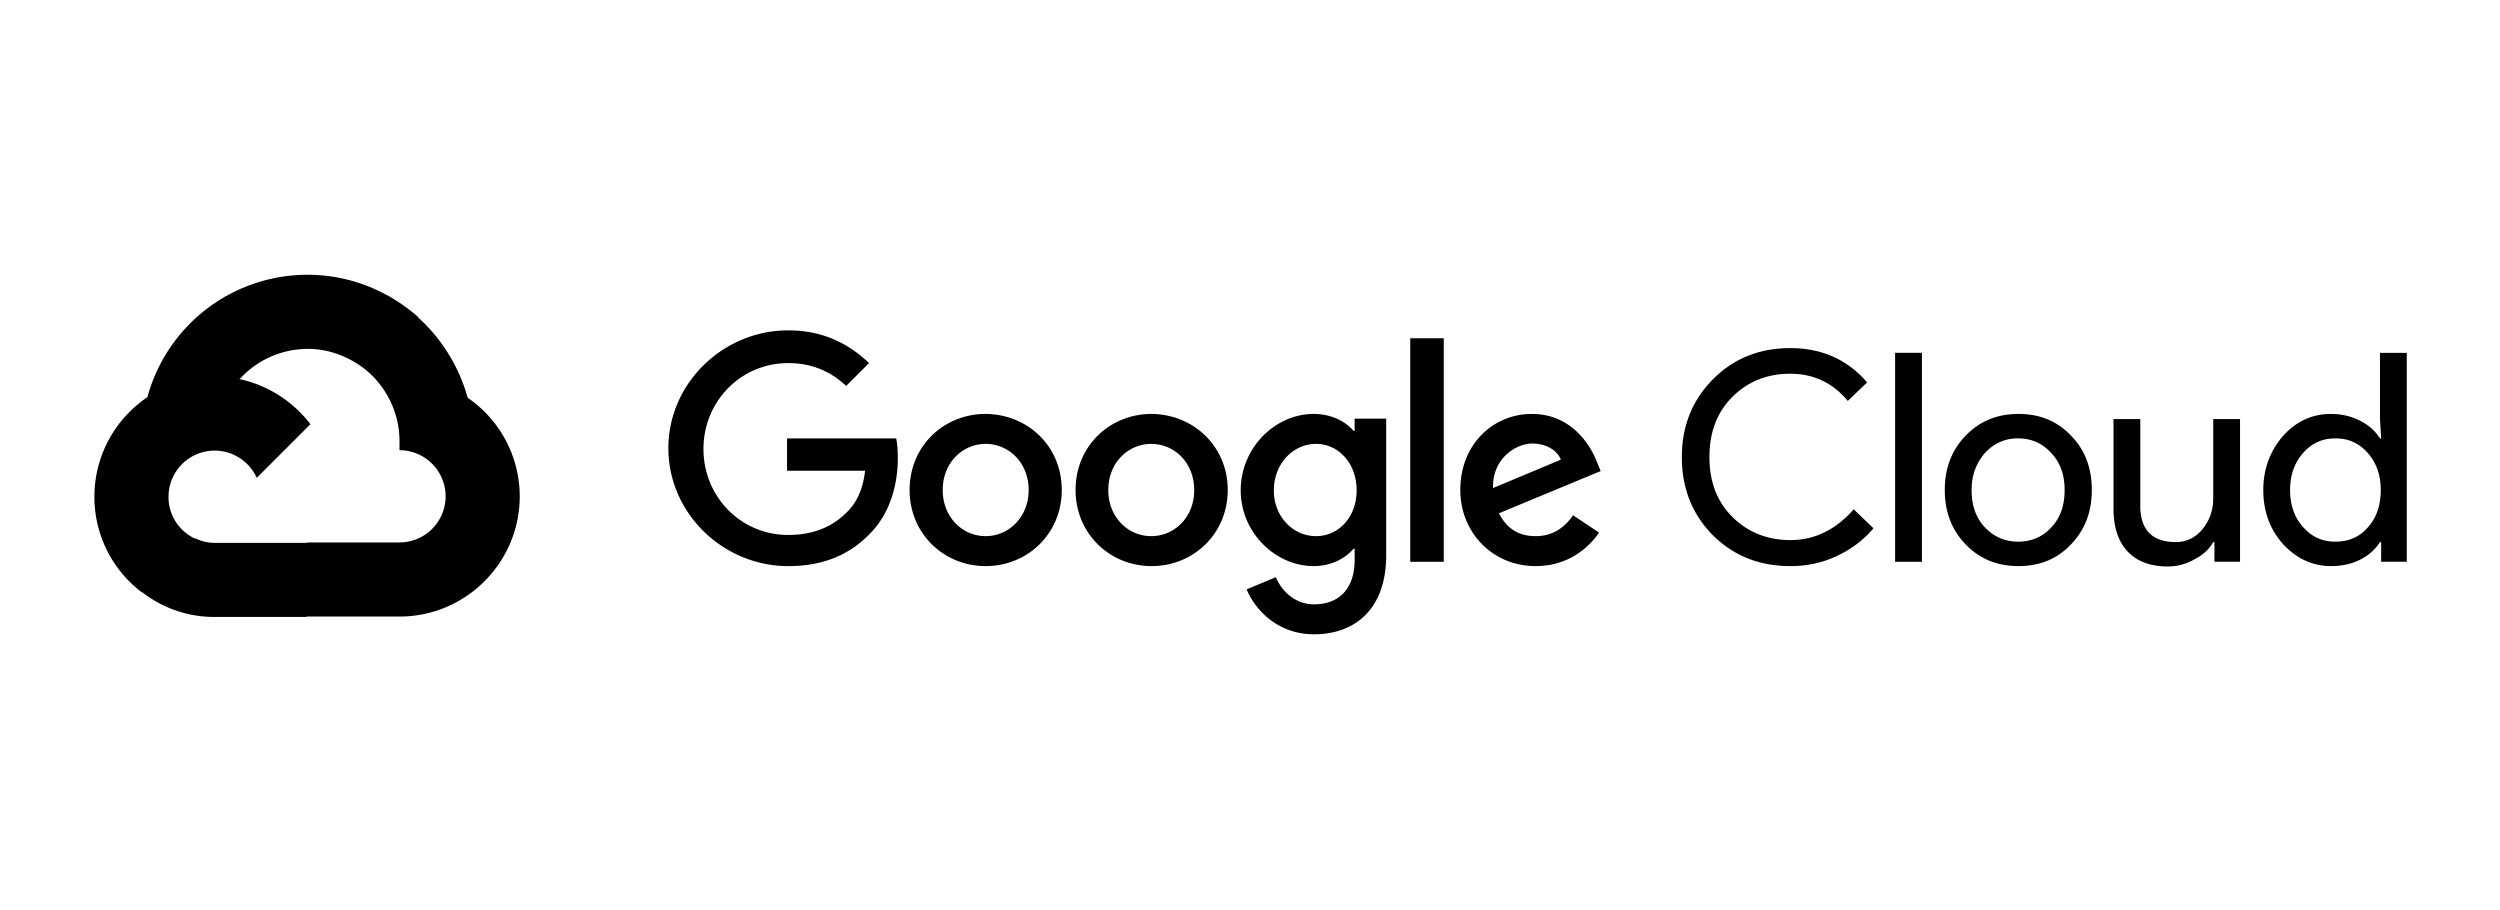<svg xmlns="http://www.w3.org/2000/svg" width="195" height="71" viewBox="0 0 195 71" fill="black" class="aspect-square w-full fill-current"><path d="m28.488 28.812 1.076.03 2.89-2.89.154-1.23c-2.306-2.029-5.32-3.29-8.61-3.29a12.942 12.942 0 0 0-12.514 9.594c.308-.215.984-.062.984-.062l5.78-.953s.308-.492.462-.461a7.198 7.198 0 0 1 5.32-2.337c1.629 0 3.197.615 4.458 1.599Z"></path><path d="M36.48 31.027a13.223 13.223 0 0 0-3.904-6.303l-4.09 4.09a7.213 7.213 0 0 1 2.675 5.595v.707a3.602 3.602 0 0 1 3.598 3.598 3.602 3.602 0 0 1-3.598 3.597h-7.195l-.738.738v4.336l.738.707h7.195c5.166 0 9.378-4.213 9.378-9.378a9.329 9.329 0 0 0-4.058-7.687Z"></path><path d="M16.741 48.122h7.195v-5.78h-7.195a3.357 3.357 0 0 1-1.475-.34l-1.046.308-2.89 2.89-.246.985a9.126 9.126 0 0 0 5.657 1.937Z"></path><path d="M16.741 29.366c-5.165 0-9.378 4.213-9.378 9.378a9.334 9.334 0 0 0 3.72 7.472l4.182-4.182a3.567 3.567 0 0 1-2.121-3.29 3.602 3.602 0 0 1 3.597-3.597c1.445 0 2.706.86 3.29 2.121l4.182-4.181c-1.722-2.245-4.428-3.72-7.472-3.72ZM139.639 44.156c-2.398 0-4.427-.8-6.057-2.43-1.599-1.629-2.398-3.658-2.398-6.057 0-2.429.799-4.427 2.398-6.057 1.599-1.63 3.628-2.46 6.057-2.46 2.46 0 4.459.892 5.996 2.675l-1.507 1.445c-1.168-1.414-2.675-2.121-4.489-2.121s-3.321.615-4.52 1.814c-1.199 1.2-1.783 2.767-1.783 4.674 0 1.937.584 3.474 1.783 4.673 1.199 1.2 2.737 1.814 4.52 1.814 1.907 0 3.536-.799 4.951-2.398l1.537 1.476c-.769.922-1.722 1.63-2.829 2.152-1.168.554-2.367.8-3.659.8ZM149.909 27.521h-2.091v16.297h2.091V27.522ZM151.693 38.221c0-1.721.554-3.136 1.63-4.243 1.107-1.137 2.46-1.69 4.12-1.69 1.661 0 3.013.553 4.09 1.69 1.106 1.107 1.629 2.552 1.629 4.243 0 1.722-.553 3.137-1.629 4.244-1.077 1.137-2.429 1.69-4.09 1.69-1.66 0-3.013-.553-4.12-1.69-1.076-1.107-1.63-2.522-1.63-4.244Zm2.091 0c0 1.2.338 2.184 1.046 2.921.707.738 1.568 1.107 2.582 1.107 1.046 0 1.907-.369 2.583-1.107.707-.738 1.046-1.722 1.046-2.92 0-1.169-.339-2.153-1.046-2.89-.707-.77-1.568-1.139-2.583-1.139-1.014 0-1.875.37-2.582 1.138-.677.769-1.046 1.722-1.046 2.89ZM174.723 43.817h-1.998V42.28h-.092c-.308.553-.8 1.014-1.476 1.353a4.144 4.144 0 0 1-2.06.553c-1.353 0-2.429-.4-3.137-1.168-.738-.769-1.106-1.907-1.106-3.321v-7.01h2.09v6.856c.031 1.814.954 2.737 2.768 2.737.83 0 1.537-.339 2.09-1.015.554-.676.831-1.476.831-2.429v-6.15h2.09v11.131ZM181.826 44.156c-1.445 0-2.706-.584-3.752-1.722-1.045-1.168-1.537-2.583-1.537-4.212 0-1.63.523-3.044 1.537-4.213 1.046-1.168 2.307-1.722 3.752-1.722.83 0 1.568.185 2.244.523.677.338 1.199.8 1.568 1.384h.093l-.093-1.538v-5.134h2.091v16.296h-1.998V42.28h-.093c-.369.584-.891 1.046-1.568 1.384-.676.338-1.445.492-2.244.492Zm.338-1.906c1.045 0 1.876-.37 2.521-1.107.677-.738 1.015-1.722 1.015-2.921 0-1.169-.338-2.122-1.015-2.89-.676-.77-1.506-1.138-2.521-1.138s-1.845.369-2.521 1.137c-.677.769-1.015 1.722-1.015 2.89 0 1.169.338 2.153 1.015 2.89.676.77 1.506 1.139 2.521 1.139ZM61.48 44.156c-5.073 0-9.347-4.12-9.347-9.194 0-5.073 4.274-9.193 9.347-9.193 2.798 0 4.797 1.107 6.303 2.552L66 30.104c-1.076-1.015-2.521-1.783-4.52-1.783-3.69 0-6.61 2.982-6.61 6.703 0 3.69 2.89 6.703 6.61 6.703 2.398 0 3.782-.954 4.643-1.845.707-.707 1.2-1.753 1.353-3.167h-6.088v-2.522h8.517c.092.462.123.984.123 1.569 0 1.875-.523 4.212-2.183 5.872-1.568 1.63-3.628 2.522-6.365 2.522ZM82.818 38.221c0 3.413-2.675 5.935-5.934 5.935-3.26 0-5.935-2.522-5.935-5.935 0-3.443 2.675-5.934 5.934-5.934 3.29.03 5.935 2.521 5.935 5.934Zm-2.583 0c0-2.121-1.537-3.597-3.352-3.597-1.783 0-3.351 1.445-3.351 3.597 0 2.122 1.537 3.598 3.352 3.598 1.783 0 3.351-1.476 3.351-3.598ZM95.763 38.221c0 3.413-2.675 5.935-5.934 5.935-3.26 0-5.934-2.522-5.934-5.935 0-3.443 2.675-5.934 5.934-5.934 3.259.03 5.934 2.521 5.934 5.934Zm-2.614 0c0-2.121-1.537-3.597-3.35-3.597-1.784 0-3.352 1.445-3.352 3.597 0 2.122 1.537 3.598 3.351 3.598s3.352-1.476 3.352-3.598ZM108.123 32.656v10.639c0 4.366-2.583 6.18-5.627 6.18-2.86 0-4.612-1.937-5.257-3.505l2.275-.953c.4.953 1.384 2.121 2.982 2.121 1.937 0 3.167-1.199 3.167-3.474v-.861h-.092c-.584.707-1.691 1.353-3.105 1.353-2.952 0-5.689-2.583-5.689-5.904 0-3.351 2.706-5.965 5.689-5.965 1.414 0 2.521.615 3.105 1.322h.092v-.953h2.46Zm-2.306 5.596c0-2.09-1.384-3.628-3.167-3.628s-3.29 1.537-3.29 3.628c0 2.06 1.507 3.567 3.29 3.567 1.783 0 3.167-1.507 3.167-3.567ZM112.614 26.384H110v17.434h2.614V26.384ZM122.698 40.19l2.029 1.352c-.645.953-2.213 2.614-4.95 2.614-3.351 0-5.873-2.614-5.873-5.935 0-3.536 2.522-5.934 5.596-5.934 3.075 0 4.582 2.46 5.074 3.782l.276.676-7.932 3.29c.615 1.2 1.537 1.784 2.859 1.784s2.245-.646 2.921-1.63Zm-6.242-2.122 5.289-2.214c-.277-.738-1.168-1.26-2.214-1.26-1.291 0-3.136 1.168-3.075 3.474Z"></path></svg>